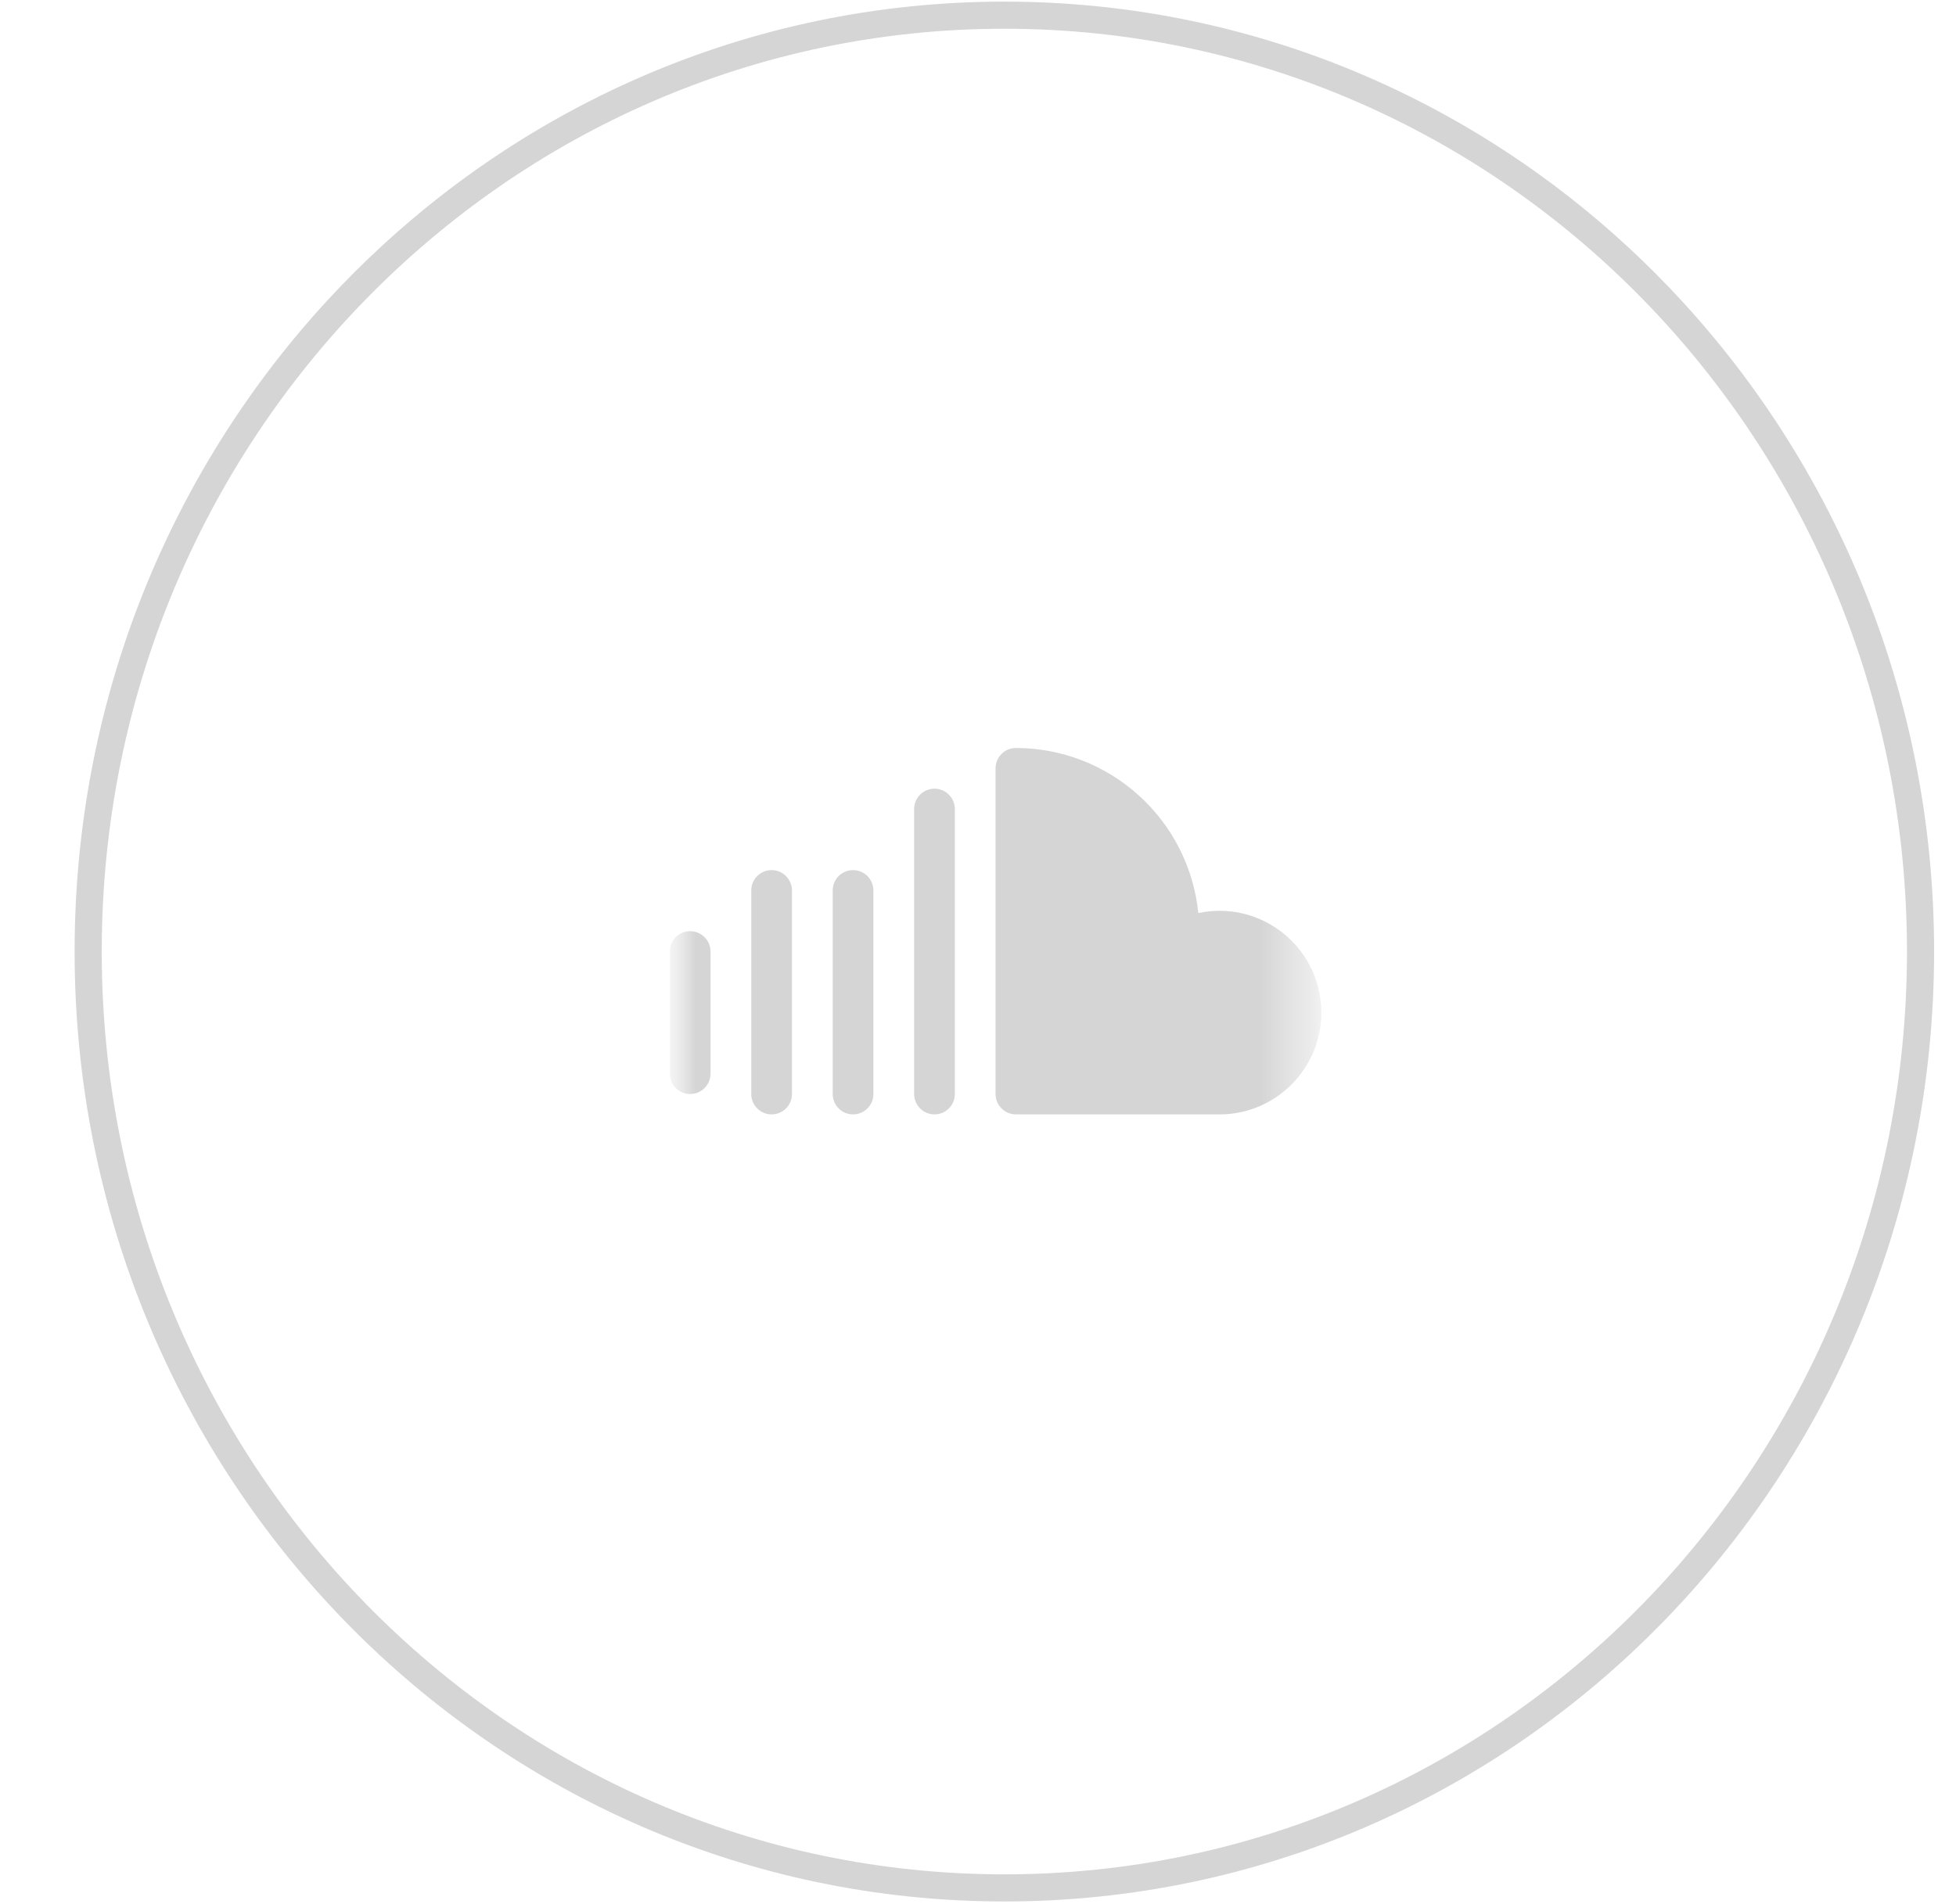<svg width="38" height="37" viewBox="0 0 38 37" fill="none" xmlns="http://www.w3.org/2000/svg">
<g clip-path="url(#clip0_10_1378)">
<mask id="mask0_10_1378" style="mask-type:luminance" maskUnits="userSpaceOnUse" x="0" y="0" width="38" height="37">
<path d="M37.798 18.49C37.798 8.295 29.534 0.031 19.34 0.031C9.146 0.031 0.882 8.295 0.882 18.49C0.882 28.684 9.146 36.948 19.34 36.948C29.534 36.948 37.798 28.684 37.798 18.49Z" fill="white"/>
</mask>
<g mask="url(#mask0_10_1378)">
<mask id="mask1_10_1378" style="mask-type:luminance" maskUnits="userSpaceOnUse" x="0" y="0" width="38" height="37">
<path d="M37.798 0.031H0.882V36.948H37.798V0.031Z" fill="white"/>
</mask>
<g mask="url(#mask1_10_1378)">
<mask id="mask2_10_1378" style="mask-type:luminance" maskUnits="userSpaceOnUse" x="13" y="12" width="13" height="13">
<path d="M25.67 12.161H13.013V24.818H25.67V12.161Z" fill="white"/>
</mask>
<g mask="url(#mask2_10_1378)">
<mask id="mask3_10_1378" style="mask-type:luminance" maskUnits="userSpaceOnUse" x="13" y="12" width="13" height="13">
<path d="M25.67 12.161H13.013V24.818H25.67V12.161Z" fill="white"/>
</mask>
<g mask="url(#mask3_10_1378)">
<path d="M23.692 17.698C23.554 17.698 23.415 17.713 23.28 17.742C23.191 16.863 22.78 16.049 22.125 15.457C21.471 14.864 20.62 14.535 19.737 14.534C19.632 14.534 19.531 14.576 19.457 14.65C19.383 14.724 19.341 14.825 19.341 14.93V21.258C19.341 21.363 19.383 21.464 19.457 21.538C19.531 21.612 19.632 21.654 19.737 21.654H23.692C24.783 21.654 25.67 20.767 25.67 19.676C25.67 18.586 24.783 17.698 23.692 17.698ZM18.155 15.325C18.05 15.325 17.949 15.367 17.875 15.441C17.801 15.515 17.759 15.616 17.759 15.721V21.258C17.759 21.363 17.801 21.464 17.875 21.538C17.949 21.612 18.05 21.654 18.155 21.654C18.259 21.654 18.36 21.612 18.434 21.538C18.509 21.464 18.55 21.363 18.55 21.258V15.721C18.55 15.616 18.509 15.515 18.434 15.441C18.36 15.367 18.259 15.325 18.155 15.325ZM16.573 16.907C16.468 16.907 16.367 16.949 16.293 17.023C16.219 17.097 16.177 17.198 16.177 17.303V21.258C16.177 21.363 16.219 21.464 16.293 21.538C16.367 21.612 16.468 21.654 16.573 21.654C16.677 21.654 16.778 21.612 16.852 21.538C16.926 21.464 16.968 21.363 16.968 21.258V17.303C16.968 17.198 16.926 17.097 16.852 17.023C16.778 16.949 16.677 16.907 16.573 16.907ZM14.99 16.907C14.885 16.907 14.785 16.949 14.711 17.023C14.636 17.097 14.595 17.198 14.595 17.303V21.258C14.595 21.363 14.636 21.464 14.711 21.538C14.785 21.612 14.885 21.654 14.99 21.654C15.095 21.654 15.196 21.612 15.27 21.538C15.344 21.464 15.386 21.363 15.386 21.258V17.303C15.386 17.198 15.344 17.097 15.27 17.023C15.196 16.949 15.095 16.907 14.99 16.907ZM13.408 18.094C13.303 18.094 13.203 18.136 13.129 18.21C13.054 18.284 13.013 18.385 13.013 18.489V20.863C13.013 20.968 13.054 21.068 13.129 21.142C13.203 21.217 13.303 21.258 13.408 21.258C13.513 21.258 13.614 21.217 13.688 21.142C13.762 21.068 13.804 20.968 13.804 20.863V18.489C13.804 18.385 13.762 18.284 13.688 18.21C13.614 18.136 13.513 18.094 13.408 18.094Z" fill="#D5D5D5"/>
</g>
</g>
</g>
</g>
<path d="M37.311 18.489C37.311 8.441 29.342 0.295 19.512 0.295C9.682 0.295 1.713 8.441 1.713 18.489C1.713 28.538 9.682 36.684 19.512 36.684C29.342 36.684 37.311 28.538 37.311 18.489Z" stroke="#D5D5D5" stroke-width="0.527"/>
</g>
<defs>
<clipPath id="clip0_10_1378">
<rect width="36.917" height="36.917" fill="white" transform="translate(0.882 0.031)"/>
</clipPath>
</defs>
</svg>

